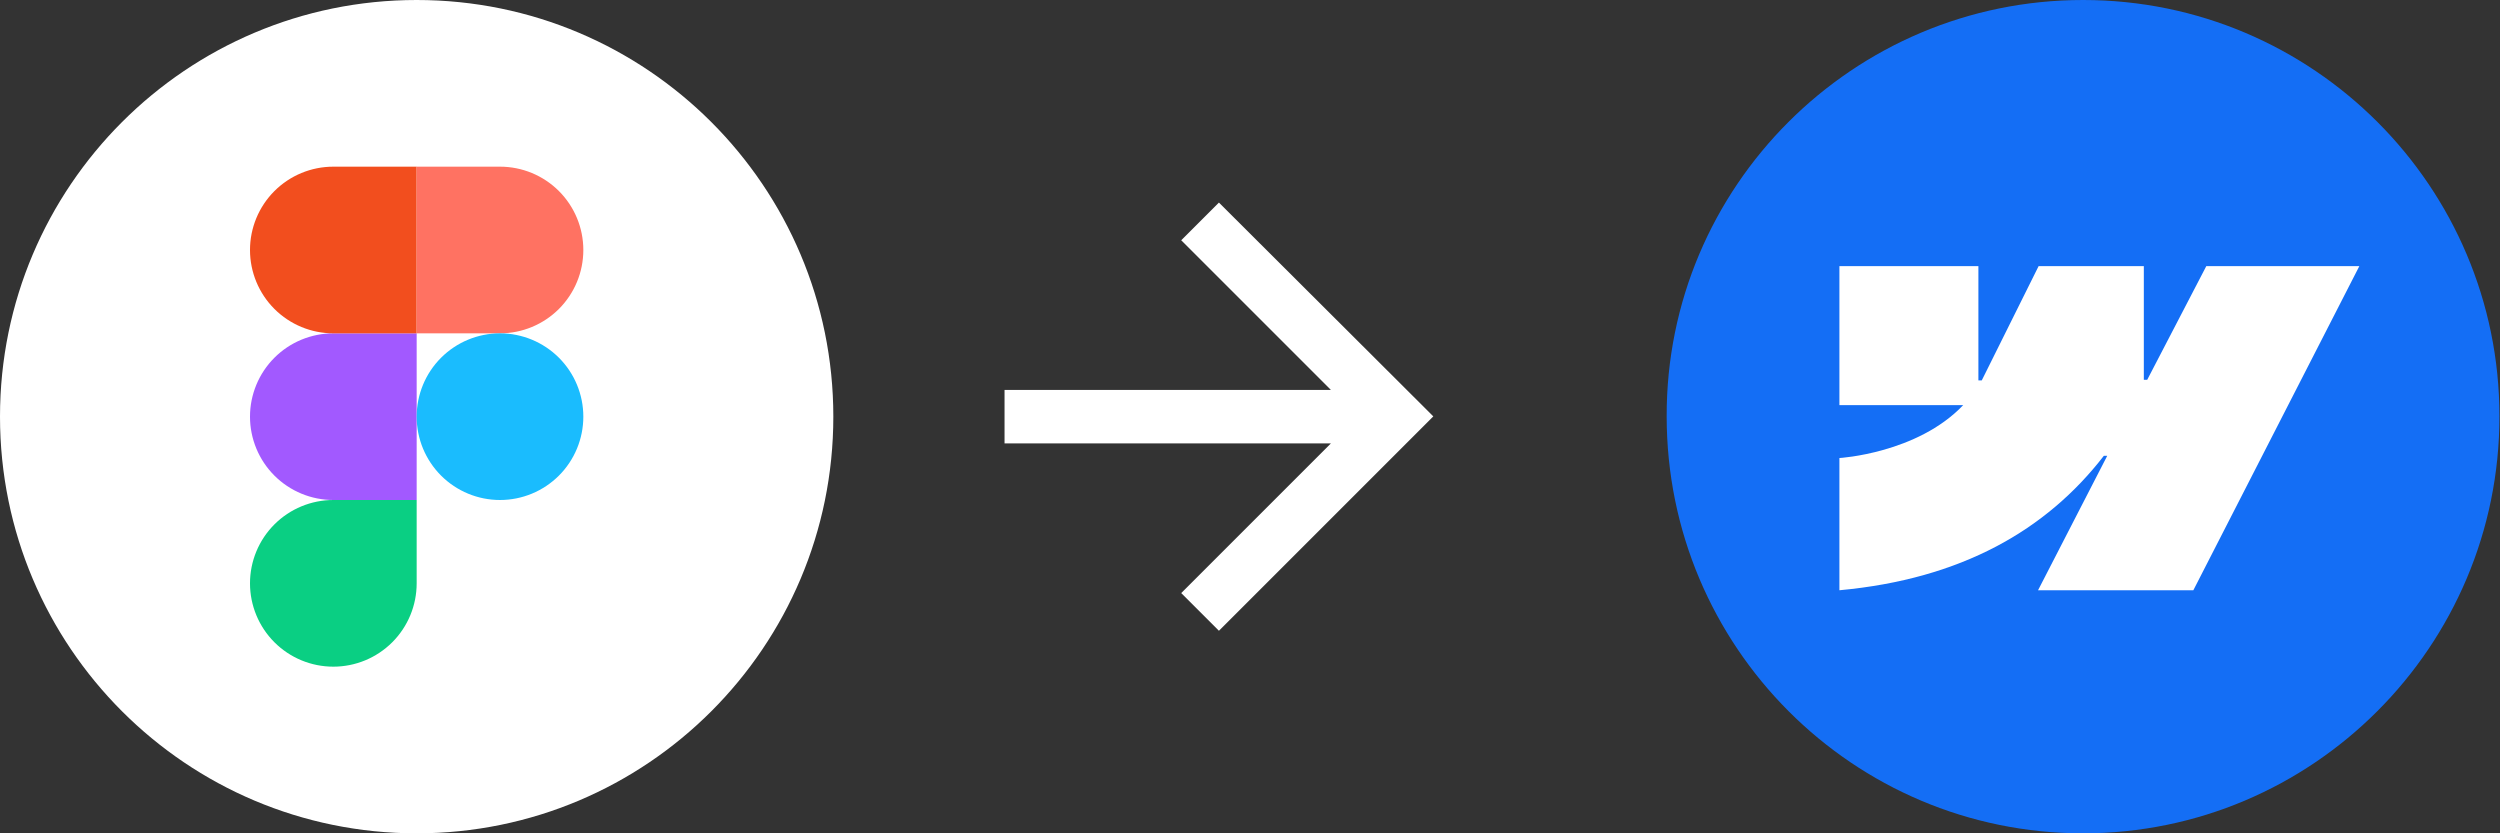 <svg width="420" height="140" viewBox="0 0 420 140" fill="none" xmlns="http://www.w3.org/2000/svg">
<rect x="0" y="0" width="420" height="140" fill="#333333" stroke="none"/>
<path d="M204.779 34.031L198.445 40.365L223.591 65.51H168.763V74.49H223.591L198.445 99.636L204.779 105.969L240.795 69.953L204.779 34.031Z" fill="white"/>
<path d="M349.953 0C388.616 0 419.906 31.384 419.906 69.953C419.906 108.616 388.521 140 349.953 140C311.29 140 280 108.616 280 69.953C279.906 31.384 311.29 0 349.953 0Z" fill="#146EF5"/>
<path fill-rule="evenodd" clip-rule="evenodd" d="M396.368 44.713L368.481 99.163H342.391L354.018 76.57H353.451C343.809 89.048 329.535 97.272 309.021 99.163V76.948C309.021 76.948 322.067 76.192 329.818 68.062H309.021V44.713H332.371V63.903H332.938L342.485 44.713H360.163V63.808H360.73L370.656 44.713H396.368Z" fill="white"/>
<g clip-path="url(#clip0_878_757)">
<path d="M0 70C0 31.34 31.34 0 70 0C108.66 0 140 31.34 140 70C140 108.66 108.66 140 70 140C31.34 140 0 108.66 0 70Z" fill="white"/>
<path d="M56 112C59.713 112 63.274 110.525 65.9 107.9C68.525 105.274 70 101.713 70 98V84H56C52.287 84 48.726 85.475 46.1 88.1C43.475 90.726 42 94.287 42 98C42 101.713 43.475 105.274 46.1 107.9C48.726 110.525 52.287 112 56 112Z" fill="#0ACF83"/>
<path d="M42 70C42 66.287 43.475 62.726 46.1 60.1C48.726 57.475 52.287 56 56 56H70V84H56C54.161 84 52.341 83.638 50.642 82.934C48.944 82.231 47.401 81.2 46.1 79.9C44.8 78.6 43.769 77.056 43.066 75.358C42.362 73.659 42 71.838 42 70Z" fill="#A259FF"/>
<path d="M42 42C42 38.287 43.475 34.726 46.1 32.1C48.726 29.475 52.287 28 56 28H70V56H56C52.287 56 48.726 54.525 46.1 51.9C43.475 49.274 42 45.713 42 42Z" fill="#F24E1E"/>
<path d="M70 28H84C87.713 28 91.274 29.475 93.9 32.1C96.525 34.726 98 38.287 98 42C98 45.713 96.525 49.274 93.9 51.9C91.274 54.525 87.713 56 84 56H70V28Z" fill="#FF7262"/>
<path d="M98 70C98 73.713 96.525 77.274 93.9 79.9C91.274 82.525 87.713 84 84 84C80.287 84 76.726 82.525 74.1 79.9C71.475 77.274 70 73.713 70 70C70 66.287 71.475 62.726 74.1 60.1C76.726 57.475 80.287 56 84 56C87.713 56 91.274 57.475 93.9 60.1C96.525 62.726 98 66.287 98 70Z" fill="#1ABCFE"/>
</g>
<defs>
<clipPath id="clip0_878_757">
<rect width="140" height="140" fill="white"/>
</clipPath>
</defs>
</svg>
